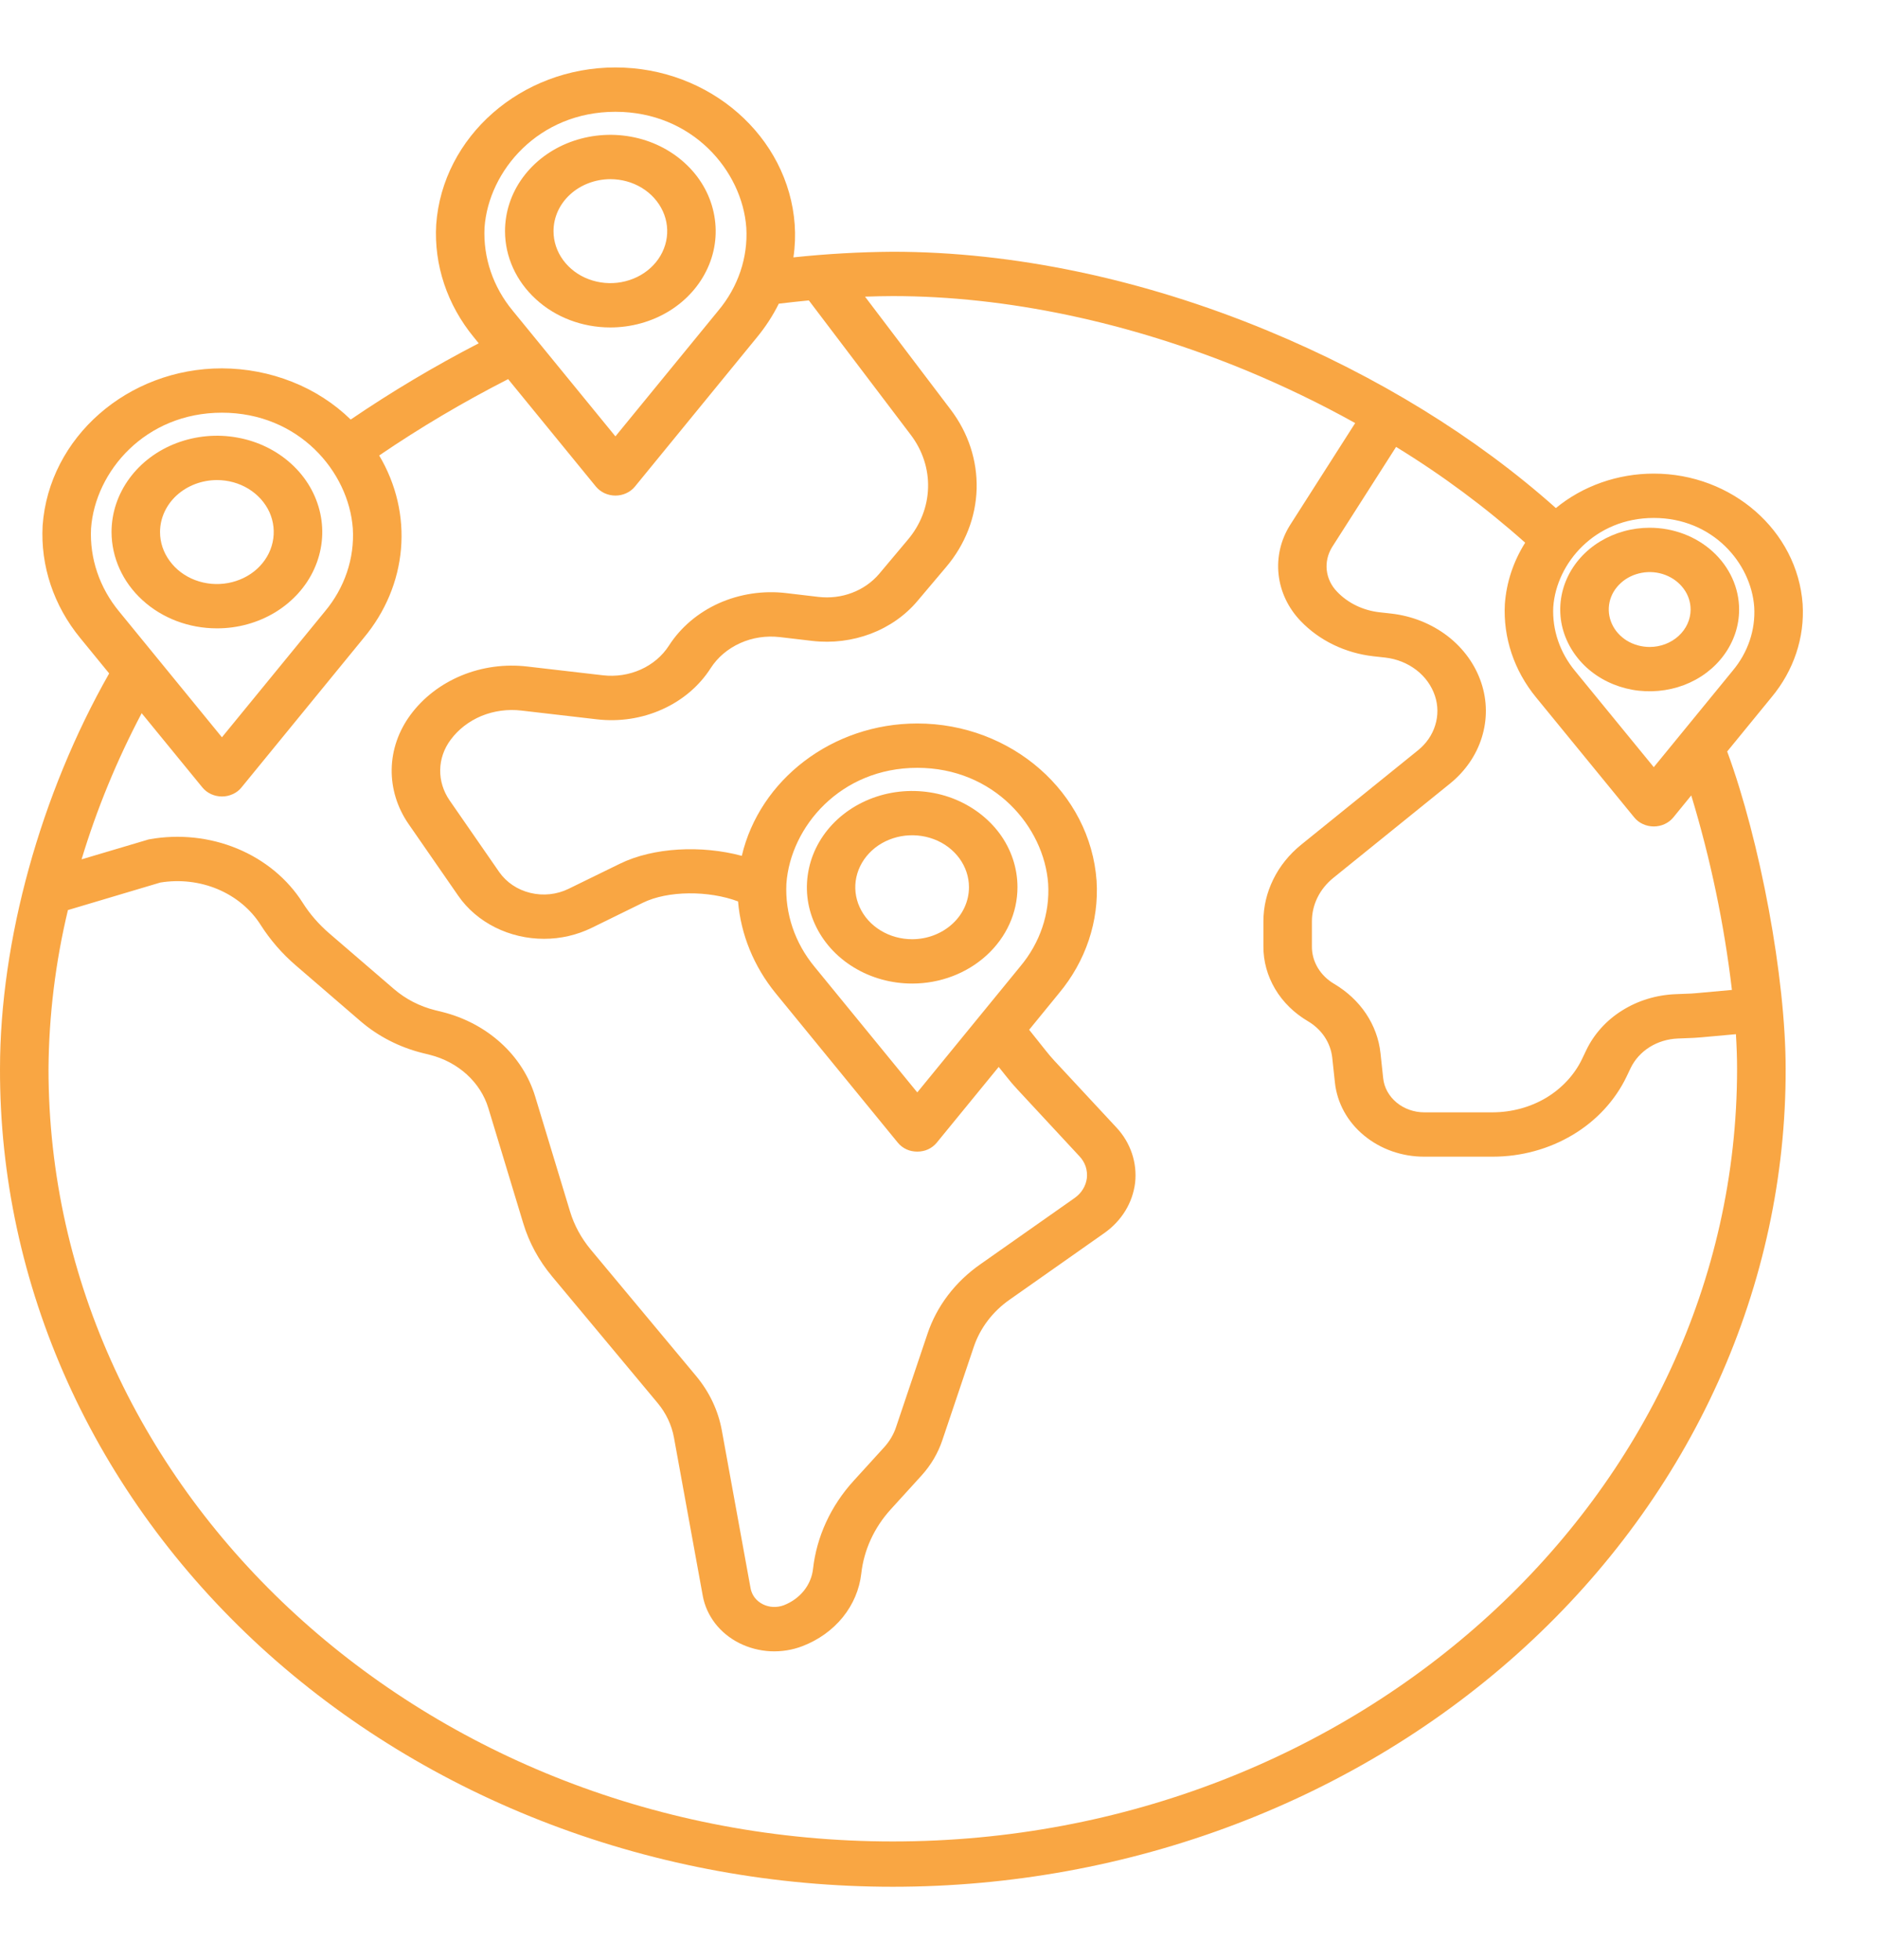 <?xml version="1.0" encoding="UTF-8"?>
<svg xmlns="http://www.w3.org/2000/svg" width="23" height="24" viewBox="0 0 23 24" fill="none">
  <path d="M20.204 6.463C19.987 6.463 19.776 6.522 19.595 6.632C19.415 6.742 19.275 6.898 19.192 7.081C19.109 7.264 19.087 7.465 19.129 7.66C19.172 7.854 19.276 8.032 19.429 8.173C19.582 8.313 19.777 8.408 19.99 8.447C20.203 8.485 20.423 8.465 20.623 8.39C20.823 8.314 20.994 8.186 21.114 8.021C21.235 7.856 21.299 7.663 21.299 7.465C21.299 7.199 21.183 6.945 20.978 6.757C20.773 6.569 20.494 6.463 20.204 6.463ZM20.204 7.923C20.105 7.923 20.008 7.896 19.925 7.846C19.843 7.795 19.779 7.724 19.741 7.64C19.703 7.556 19.693 7.464 19.712 7.375C19.731 7.286 19.779 7.205 19.849 7.141C19.919 7.076 20.009 7.033 20.106 7.015C20.203 6.997 20.304 7.006 20.395 7.041C20.487 7.076 20.565 7.135 20.62 7.21C20.676 7.285 20.705 7.374 20.705 7.465C20.705 7.586 20.652 7.702 20.558 7.788C20.464 7.874 20.337 7.923 20.204 7.923V7.923Z" fill="#F9A643"></path>
  <path d="M7.474 4.01C7.73 4.01 7.979 3.941 8.191 3.812C8.404 3.682 8.569 3.498 8.667 3.282C8.765 3.067 8.79 2.83 8.74 2.601C8.691 2.372 8.568 2.162 8.387 1.997C8.207 1.832 7.977 1.719 7.727 1.674C7.476 1.628 7.217 1.652 6.981 1.741C6.745 1.83 6.544 1.981 6.402 2.175C6.26 2.369 6.185 2.597 6.185 2.831C6.185 3.143 6.321 3.443 6.563 3.664C6.804 3.886 7.132 4.01 7.474 4.01ZM7.474 2.194C7.612 2.194 7.747 2.231 7.861 2.301C7.976 2.371 8.065 2.471 8.118 2.587C8.171 2.703 8.185 2.831 8.158 2.955C8.131 3.078 8.065 3.192 7.967 3.281C7.87 3.37 7.746 3.43 7.611 3.455C7.476 3.48 7.336 3.467 7.209 3.419C7.081 3.371 6.973 3.289 6.896 3.184C6.82 3.08 6.779 2.957 6.779 2.831C6.779 2.662 6.852 2.5 6.983 2.381C7.113 2.262 7.29 2.195 7.474 2.194Z" fill="#F9A643"></path>
  <path d="M12.461 10.865C12.461 10.632 12.386 10.404 12.244 10.21C12.102 10.017 11.9 9.866 11.665 9.776C11.429 9.687 11.17 9.664 10.92 9.709C10.669 9.755 10.44 9.867 10.259 10.032C10.079 10.197 9.956 10.407 9.907 10.636C9.857 10.865 9.882 11.102 9.98 11.317C10.078 11.533 10.243 11.717 10.455 11.846C10.667 11.976 10.916 12.045 11.172 12.045C11.514 12.045 11.841 11.92 12.083 11.699C12.325 11.478 12.461 11.178 12.461 10.865ZM11.172 11.502C11.034 11.502 10.899 11.465 10.785 11.395C10.67 11.325 10.581 11.226 10.528 11.109C10.475 10.993 10.461 10.865 10.488 10.742C10.515 10.618 10.581 10.505 10.679 10.415C10.776 10.326 10.9 10.266 11.035 10.241C11.17 10.217 11.31 10.229 11.437 10.277C11.565 10.325 11.673 10.407 11.75 10.512C11.826 10.616 11.867 10.739 11.867 10.865C11.867 11.034 11.794 11.196 11.663 11.315C11.533 11.434 11.356 11.502 11.171 11.502H11.172Z" fill="#F9A643"></path>
  <path d="M2.656 7.695C2.911 7.696 3.161 7.626 3.373 7.497C3.585 7.367 3.751 7.183 3.848 6.968C3.946 6.752 3.972 6.515 3.922 6.286C3.872 6.057 3.75 5.847 3.569 5.682C3.389 5.517 3.159 5.404 2.908 5.359C2.658 5.313 2.399 5.337 2.163 5.426C1.927 5.515 1.726 5.666 1.584 5.86C1.442 6.054 1.366 6.282 1.366 6.516C1.367 6.828 1.502 7.128 1.744 7.349C1.986 7.571 2.314 7.695 2.656 7.695ZM2.656 5.879C2.794 5.879 2.928 5.916 3.043 5.986C3.157 6.056 3.247 6.156 3.3 6.272C3.352 6.388 3.366 6.516 3.339 6.64C3.313 6.763 3.246 6.877 3.149 6.966C3.052 7.055 2.928 7.115 2.793 7.14C2.657 7.165 2.517 7.152 2.39 7.104C2.263 7.056 2.154 6.974 2.078 6.869C2.001 6.765 1.96 6.642 1.96 6.516C1.96 6.347 2.034 6.185 2.164 6.066C2.295 5.947 2.471 5.88 2.656 5.879Z" fill="#F9A643"></path>
  <path d="M22.077 7.398C22.013 6.501 21.212 5.8 20.254 5.8C19.811 5.8 19.384 5.951 19.055 6.222C18.081 5.353 16.866 4.604 15.521 4.048C13.995 3.416 12.409 3.083 10.934 3.083C10.527 3.086 10.121 3.109 9.717 3.152C9.737 3.019 9.742 2.885 9.733 2.752C9.656 1.672 8.692 0.826 7.537 0.826C6.383 0.826 5.418 1.672 5.342 2.752C5.314 3.246 5.477 3.733 5.802 4.129L5.863 4.204C5.32 4.485 4.796 4.797 4.295 5.138C4.093 4.941 3.849 4.783 3.578 4.676C3.306 4.568 3.014 4.512 2.718 4.511C1.564 4.511 0.599 5.357 0.522 6.437C0.495 6.931 0.658 7.418 0.983 7.814L1.337 8.247C0.498 9.722 2.47568e-05 11.519 2.47568e-05 13.089C-0.003 14.403 0.278 15.705 0.826 16.921C1.374 18.136 2.179 19.24 3.194 20.171C4.21 21.101 5.416 21.839 6.745 22.343C8.073 22.847 9.496 23.106 10.934 23.106C12.372 23.106 13.796 22.847 15.124 22.343C16.452 21.839 17.659 21.101 18.674 20.171C19.69 19.24 20.495 18.136 21.043 16.921C21.591 15.705 21.872 14.403 21.869 13.089C21.869 11.975 21.558 10.304 21.153 9.203L21.695 8.54C21.968 8.213 22.103 7.808 22.077 7.398ZM5.934 2.787C5.984 2.09 6.597 1.369 7.537 1.369C8.477 1.369 9.09 2.09 9.14 2.788C9.162 3.153 9.04 3.514 8.797 3.804L7.537 5.344L6.28 3.806C6.038 3.514 5.916 3.153 5.934 2.787ZM1.115 6.472C1.165 5.775 1.778 5.054 2.718 5.054C3.658 5.054 4.271 5.775 4.321 6.473C4.343 6.838 4.221 7.199 3.978 7.489L2.718 9.029L1.461 7.491C1.219 7.199 1.097 6.838 1.115 6.472ZM1.735 8.734L2.48 9.645C2.508 9.679 2.544 9.706 2.585 9.725C2.627 9.744 2.672 9.754 2.718 9.754C2.765 9.754 2.81 9.744 2.851 9.725C2.893 9.706 2.929 9.679 2.956 9.645L4.453 7.814C4.718 7.498 4.877 7.119 4.911 6.722C4.945 6.325 4.852 5.928 4.644 5.578C5.147 5.235 5.675 4.923 6.223 4.643L7.299 5.96C7.327 5.993 7.363 6.021 7.404 6.04C7.446 6.059 7.491 6.069 7.537 6.069C7.584 6.069 7.629 6.059 7.67 6.04C7.712 6.021 7.748 5.993 7.775 5.96L9.272 4.129C9.377 4.001 9.466 3.864 9.538 3.719C9.661 3.704 9.784 3.691 9.906 3.679L11.154 5.325C11.298 5.515 11.373 5.742 11.366 5.973C11.36 6.204 11.273 6.427 11.118 6.61L10.766 7.029C10.68 7.13 10.566 7.21 10.437 7.259C10.307 7.309 10.165 7.326 10.025 7.31L9.626 7.263C9.344 7.23 9.058 7.274 8.803 7.388C8.548 7.503 8.336 7.683 8.192 7.907C8.111 8.033 7.991 8.135 7.848 8.199C7.704 8.264 7.543 8.288 7.385 8.27L6.462 8.163C6.186 8.13 5.905 8.168 5.651 8.273C5.398 8.378 5.181 8.545 5.026 8.756C4.881 8.953 4.801 9.183 4.797 9.42C4.793 9.657 4.865 9.89 5.003 10.09L5.613 10.971C5.725 11.133 5.881 11.265 6.064 11.357C6.248 11.449 6.454 11.497 6.663 11.497C6.866 11.497 7.065 11.451 7.244 11.364L7.872 11.056C8.179 10.905 8.679 10.904 9.039 11.039C9.073 11.446 9.233 11.836 9.499 12.163L10.996 13.994C11.024 14.028 11.06 14.056 11.101 14.075C11.142 14.094 11.188 14.103 11.234 14.103C11.28 14.103 11.326 14.094 11.367 14.075C11.408 14.056 11.444 14.028 11.472 13.994L12.231 13.066L12.328 13.187C12.369 13.239 12.412 13.29 12.458 13.339L13.22 14.16C13.255 14.197 13.28 14.239 13.296 14.285C13.311 14.331 13.316 14.379 13.311 14.427C13.305 14.475 13.289 14.521 13.263 14.563C13.238 14.605 13.203 14.641 13.161 14.671L12.006 15.483C11.698 15.698 11.472 15.996 11.359 16.334L10.974 17.477C10.944 17.568 10.894 17.651 10.828 17.724L10.453 18.136C10.174 18.443 10.001 18.819 9.957 19.215C9.946 19.312 9.907 19.404 9.844 19.482C9.781 19.56 9.696 19.621 9.598 19.659C9.557 19.674 9.512 19.681 9.468 19.679C9.424 19.677 9.38 19.665 9.342 19.646C9.303 19.626 9.269 19.599 9.243 19.565C9.218 19.532 9.201 19.494 9.193 19.454L8.84 17.516C8.796 17.275 8.689 17.048 8.527 16.853L7.234 15.302C7.118 15.162 7.032 15.004 6.981 14.835L6.554 13.427C6.479 13.18 6.335 12.955 6.136 12.774C5.937 12.593 5.691 12.462 5.421 12.394L5.328 12.371C5.14 12.324 4.968 12.235 4.826 12.113L4.03 11.428C3.903 11.318 3.794 11.193 3.707 11.055C3.522 10.763 3.241 10.531 2.905 10.392C2.569 10.253 2.193 10.213 1.831 10.278C1.819 10.28 1.808 10.283 1.797 10.287L0.999 10.524C1.185 9.908 1.432 9.309 1.735 8.734ZM9.631 10.822C9.681 10.125 10.294 9.403 11.234 9.403C12.174 9.403 12.787 10.125 12.837 10.823C12.859 11.188 12.737 11.548 12.493 11.838L11.234 13.378L9.977 11.841C9.735 11.549 9.613 11.188 9.631 10.822ZM21.274 13.089C21.274 18.306 16.636 22.551 10.934 22.551C5.233 22.551 0.594 18.306 0.594 13.089C0.599 12.435 0.679 11.783 0.832 11.145L1.963 10.808C2.201 10.769 2.448 10.797 2.668 10.89C2.888 10.983 3.072 11.136 3.193 11.328C3.31 11.511 3.454 11.678 3.623 11.823L4.419 12.509C4.632 12.691 4.89 12.824 5.172 12.895L5.265 12.918C5.436 12.961 5.591 13.044 5.717 13.158C5.843 13.273 5.934 13.415 5.981 13.571L6.408 14.98C6.479 15.216 6.599 15.437 6.761 15.631L8.055 17.183C8.158 17.307 8.226 17.452 8.254 17.605L8.607 19.544C8.629 19.665 8.681 19.779 8.758 19.88C8.835 19.98 8.937 20.063 9.054 20.122C9.172 20.181 9.302 20.215 9.436 20.222C9.57 20.228 9.704 20.207 9.828 20.159C10.024 20.084 10.194 19.962 10.321 19.806C10.448 19.649 10.526 19.465 10.548 19.271C10.58 18.982 10.706 18.707 10.91 18.483L11.285 18.071C11.401 17.943 11.488 17.796 11.541 17.637L11.926 16.494C12.004 16.263 12.158 16.06 12.368 15.914L13.524 15.101C13.629 15.027 13.717 14.934 13.782 14.828C13.847 14.722 13.887 14.605 13.902 14.484C13.915 14.363 13.902 14.241 13.863 14.125C13.824 14.009 13.76 13.901 13.674 13.809L12.911 12.988C12.876 12.95 12.842 12.91 12.809 12.868L12.604 12.611L12.969 12.164C13.298 11.77 13.461 11.281 13.43 10.787C13.353 9.706 12.388 8.86 11.234 8.86C10.191 8.86 9.303 9.551 9.085 10.481C8.591 10.348 8.001 10.377 7.591 10.578L6.963 10.885C6.82 10.955 6.653 10.973 6.496 10.935C6.338 10.897 6.203 10.806 6.115 10.681L5.505 9.8C5.429 9.689 5.389 9.56 5.391 9.429C5.393 9.298 5.437 9.17 5.518 9.061C5.612 8.933 5.743 8.832 5.896 8.768C6.05 8.705 6.22 8.682 6.387 8.702L7.31 8.809C7.584 8.841 7.862 8.799 8.11 8.687C8.358 8.576 8.565 8.4 8.704 8.182C8.789 8.05 8.914 7.944 9.065 7.876C9.215 7.808 9.384 7.783 9.55 7.802L9.95 7.849C10.193 7.877 10.439 7.846 10.664 7.761C10.89 7.675 11.087 7.537 11.236 7.36L11.589 6.942C11.821 6.668 11.951 6.333 11.961 5.987C11.97 5.64 11.859 5.3 11.642 5.015L10.594 3.633C10.714 3.629 10.828 3.626 10.934 3.626C12.325 3.626 13.827 3.943 15.276 4.542C15.73 4.731 16.171 4.944 16.597 5.181L15.799 6.431C15.684 6.614 15.636 6.826 15.659 7.036C15.682 7.246 15.776 7.445 15.928 7.604C16.157 7.844 16.475 7.998 16.821 8.037L16.966 8.053C17.106 8.069 17.238 8.122 17.346 8.205C17.454 8.288 17.533 8.398 17.574 8.522C17.613 8.639 17.614 8.764 17.577 8.882C17.541 9 17.468 9.106 17.368 9.187L15.935 10.345C15.79 10.463 15.673 10.607 15.594 10.769C15.514 10.931 15.473 11.106 15.473 11.283V11.59C15.472 11.773 15.522 11.952 15.617 12.112C15.712 12.272 15.85 12.407 16.018 12.506C16.101 12.555 16.171 12.62 16.223 12.698C16.274 12.775 16.306 12.862 16.316 12.952L16.349 13.259C16.376 13.507 16.502 13.738 16.705 13.905C16.907 14.073 17.171 14.166 17.444 14.165H18.282C18.63 14.165 18.97 14.072 19.261 13.898C19.551 13.725 19.78 13.477 19.92 13.186L19.97 13.081C20.02 12.977 20.1 12.888 20.203 12.823C20.305 12.759 20.425 12.723 20.549 12.718L20.746 12.71C20.778 12.708 20.81 12.706 20.842 12.703L21.26 12.665C21.269 12.813 21.274 12.956 21.274 13.089ZM21.211 12.123L20.782 12.162C20.761 12.164 20.74 12.166 20.719 12.167L20.522 12.175C20.287 12.184 20.06 12.253 19.866 12.375C19.672 12.496 19.52 12.666 19.426 12.863L19.376 12.968C19.283 13.162 19.13 13.327 18.936 13.444C18.741 13.56 18.514 13.621 18.282 13.622H17.443C17.318 13.622 17.197 13.579 17.104 13.502C17.011 13.425 16.952 13.319 16.94 13.205L16.907 12.898C16.889 12.726 16.828 12.561 16.73 12.414C16.632 12.267 16.498 12.143 16.34 12.049C16.256 12 16.187 11.932 16.139 11.852C16.091 11.771 16.066 11.682 16.067 11.59V11.283C16.067 11.182 16.09 11.083 16.135 10.992C16.18 10.9 16.246 10.819 16.328 10.752L17.761 9.594C17.946 9.443 18.081 9.248 18.148 9.03C18.216 8.812 18.214 8.581 18.142 8.364C18.068 8.14 17.924 7.94 17.728 7.789C17.532 7.639 17.293 7.543 17.038 7.514L16.894 7.498C16.693 7.475 16.508 7.386 16.375 7.246C16.304 7.173 16.26 7.081 16.249 6.983C16.238 6.886 16.261 6.788 16.313 6.702L17.098 5.473C17.663 5.819 18.192 6.212 18.679 6.646C18.534 6.876 18.449 7.133 18.43 7.398C18.408 7.808 18.543 8.212 18.812 8.54L20.016 10.012C20.044 10.046 20.079 10.073 20.121 10.092C20.162 10.111 20.208 10.121 20.254 10.121C20.3 10.121 20.346 10.111 20.387 10.092C20.428 10.073 20.464 10.046 20.492 10.012L20.713 9.741C20.95 10.521 21.116 11.318 21.211 12.123ZM21.22 8.214L20.254 9.395L19.29 8.217C19.104 7.992 19.009 7.715 19.023 7.433C19.061 6.897 19.532 6.343 20.254 6.343C20.976 6.343 21.446 6.897 21.484 7.433C21.501 7.714 21.407 7.991 21.22 8.214L21.22 8.214Z" fill="#F9A643"></path>
</svg>
